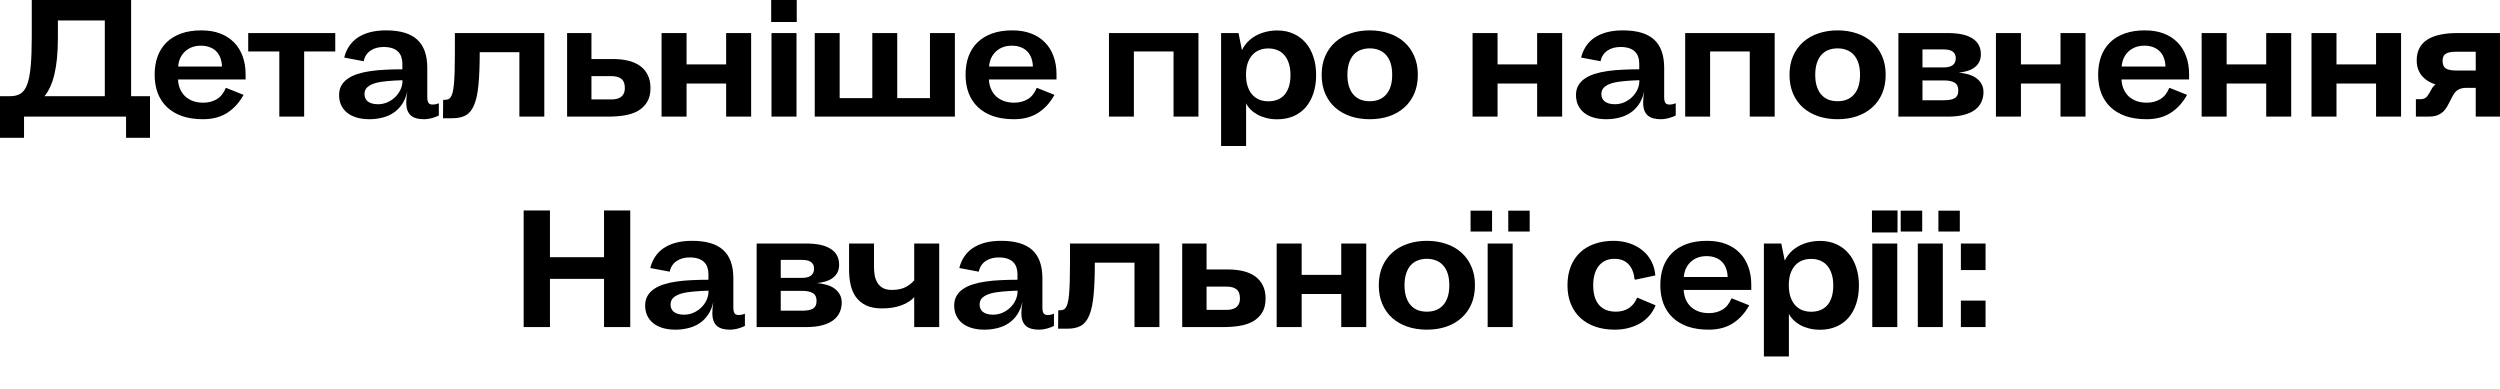 <?xml version="1.0" encoding="UTF-8"?> <svg xmlns="http://www.w3.org/2000/svg" viewBox="0 0 681 106" fill="none"><path d="M34.338 37.532V31.764H6.545V37.532H0.001V26.197H2.796C3.935 26.197 4.881 25.96 5.635 25.487C6.389 24.999 6.988 24.148 7.432 22.936C7.876 21.709 8.186 20.06 8.364 17.989C8.556 15.919 8.652 13.294 8.652 10.115V0H35.714V26.197H40.86V37.532H34.338ZM15.772 5.568V10.204C15.772 12.274 15.691 14.145 15.528 15.816C15.366 17.472 15.129 18.951 14.818 20.252C14.508 21.553 14.123 22.692 13.665 23.668C13.221 24.644 12.711 25.487 12.134 26.197H28.549V5.568H15.772ZM61.689 23.978L66.347 25.842C65.179 27.956 63.693 29.59 61.889 30.744C60.085 31.897 57.889 32.474 55.301 32.474C53.127 32.474 51.212 32.186 49.556 31.609C47.914 31.018 46.539 30.189 45.43 29.125C44.336 28.06 43.508 26.788 42.946 25.309C42.399 23.816 42.125 22.16 42.125 20.341C42.125 18.522 42.391 16.873 42.924 15.394C43.471 13.901 44.277 12.629 45.342 11.579C46.406 10.529 47.73 9.716 49.312 9.139C50.909 8.562 52.765 8.274 54.88 8.274C56.787 8.274 58.48 8.555 59.959 9.117C61.453 9.679 62.71 10.485 63.73 11.535C64.765 12.57 65.549 13.827 66.081 15.305C66.629 16.769 66.902 18.403 66.902 20.208V21.649H48.491C48.536 22.64 48.735 23.527 49.09 24.311C49.445 25.095 49.918 25.76 50.51 26.308C51.116 26.84 51.826 27.254 52.639 27.55C53.467 27.831 54.377 27.971 55.368 27.971C56.758 27.971 57.985 27.653 59.05 27.017C60.115 26.381 60.928 25.369 61.49 23.978H61.689ZM60.469 18.122C60.44 17.28 60.299 16.511 60.048 15.816C59.796 15.106 59.427 14.507 58.939 14.019C58.466 13.516 57.874 13.132 57.164 12.865C56.469 12.584 55.656 12.444 54.724 12.444C53.822 12.444 53.001 12.584 52.262 12.865C51.538 13.146 50.909 13.538 50.377 14.041C49.844 14.544 49.415 15.143 49.09 15.838C48.779 16.533 48.595 17.294 48.536 18.122H60.469ZM76.086 31.764V14.019H67.613V9.006H91.325V14.019H82.852V31.764H76.086ZM119.541 31.454C119.408 31.528 119.201 31.624 118.92 31.742C118.654 31.86 118.336 31.971 117.966 32.075C117.596 32.193 117.19 32.289 116.746 32.363C116.317 32.437 115.881 32.474 115.437 32.474C114.683 32.474 114.01 32.393 113.419 32.23C112.827 32.067 112.324 31.809 111.911 31.454C111.511 31.099 111.201 30.633 110.979 30.056C110.772 29.465 110.668 28.747 110.668 27.905C110.668 27.535 110.69 27.099 110.735 26.596C110.794 26.093 110.868 25.509 110.957 24.844C110.661 26.234 110.18 27.417 109.515 28.392C108.864 29.354 108.081 30.138 107.164 30.744C106.247 31.35 105.227 31.786 104.102 32.053C102.993 32.334 101.84 32.474 100.642 32.474C99.326 32.474 98.151 32.319 97.115 32.008C96.095 31.698 95.23 31.254 94.52 30.677C93.825 30.101 93.293 29.413 92.923 28.614C92.553 27.801 92.368 26.892 92.368 25.886C92.368 24.895 92.575 24.038 92.99 23.313C93.404 22.574 93.988 21.945 94.742 21.428C95.496 20.895 96.398 20.466 97.448 20.141C98.498 19.801 99.659 19.542 100.93 19.365C102.217 19.172 103.592 19.047 105.056 18.988C106.52 18.914 108.036 18.877 109.604 18.877V17.324C109.604 16.658 109.507 16.052 109.315 15.505C109.138 14.943 108.842 14.462 108.428 14.063C108.029 13.664 107.504 13.353 106.853 13.132C106.202 12.91 105.411 12.799 104.48 12.799C103.844 12.799 103.23 12.873 102.639 13.021C102.047 13.169 101.507 13.405 101.019 13.73C100.531 14.041 100.117 14.44 99.777 14.928C99.437 15.416 99.2 16 99.067 16.681L93.766 15.682C94.032 14.573 94.461 13.568 95.052 12.666C95.644 11.749 96.405 10.965 97.337 10.315C98.284 9.664 99.4 9.161 100.687 8.806C101.988 8.451 103.481 8.274 105.167 8.274C108.982 8.274 111.807 9.109 113.641 10.78C115.474 12.451 116.391 15.017 116.391 18.477V26.441C116.391 27.136 116.495 27.653 116.702 27.993C116.924 28.319 117.293 28.481 117.811 28.481C118.166 28.481 118.499 28.444 118.809 28.37C119.134 28.282 119.378 28.2 119.541 28.126V31.454ZM109.626 21.849C108.132 21.893 106.757 21.975 105.5 22.093C104.243 22.197 103.149 22.381 102.217 22.648C101.3 22.914 100.583 23.283 100.065 23.757C99.548 24.23 99.289 24.851 99.289 25.62C99.289 26.004 99.356 26.367 99.489 26.707C99.622 27.032 99.829 27.321 100.11 27.572C100.405 27.823 100.79 28.023 101.263 28.171C101.736 28.319 102.306 28.392 102.971 28.392C103.873 28.392 104.731 28.215 105.544 27.86C106.358 27.491 107.06 27.017 107.652 26.441C108.258 25.849 108.739 25.176 109.094 24.422C109.448 23.653 109.626 22.869 109.626 22.071V21.849ZM120.718 27.195H121.073C121.427 27.195 121.745 27.151 122.026 27.062C122.307 26.973 122.551 26.781 122.758 26.485C122.965 26.189 123.143 25.768 123.291 25.221C123.439 24.659 123.557 23.905 123.645 22.958C123.734 21.997 123.801 20.821 123.845 19.431C123.89 18.026 123.912 16.341 123.912 14.374V9.006H148.267V31.764H141.48V14.218H130.677C130.677 17.738 130.566 20.659 130.344 22.98C130.138 25.287 129.753 27.128 129.191 28.504C128.644 29.864 127.89 30.825 126.929 31.387C125.967 31.934 124.74 32.208 123.246 32.208H120.673L120.718 27.195ZM161.111 9.006V16.082H167.034C168.498 16.082 169.851 16.23 171.093 16.525C172.335 16.821 173.407 17.287 174.31 17.923C175.212 18.559 175.914 19.379 176.417 20.385C176.934 21.376 177.193 22.574 177.193 23.978C177.193 25.546 176.875 26.832 176.239 27.838C175.618 28.844 174.783 29.642 173.733 30.234C172.698 30.81 171.493 31.21 170.117 31.431C168.757 31.653 167.337 31.764 165.858 31.764H154.479V9.006H161.111ZM161.111 20.74V27.084H166.479C166.923 27.084 167.366 27.047 167.81 26.973C168.254 26.884 168.653 26.729 169.008 26.507C169.363 26.285 169.651 25.967 169.873 25.553C170.095 25.139 170.206 24.6 170.206 23.934C170.206 22.795 169.895 21.982 169.274 21.494C168.653 20.991 167.744 20.74 166.546 20.74H161.111ZM197.801 31.764V22.758H187.021V31.764H180.211V9.006H187.021V17.546H197.801V9.006H204.611V31.764H197.801ZM210.157 31.764V9.006H216.967V31.764H210.157ZM210.068 5.989V0H217.033V5.989H210.068ZM260.111 9.006V31.764H221.936V9.006H228.724V26.729H237.619V9.006H244.406V26.729H253.323V9.006H260.111ZM282.581 23.978L287.239 25.842C286.071 27.956 284.584 29.59 282.781 30.744C280.978 31.897 278.783 32.474 276.193 32.474C274.019 32.474 272.105 32.186 270.448 31.609C268.807 31.018 267.432 30.189 266.323 29.125C265.229 28.06 264.4 26.788 263.838 25.309C263.291 23.816 263.018 22.16 263.018 20.341C263.018 18.522 263.284 16.873 263.816 15.394C264.363 13.901 265.169 12.629 266.234 11.579C267.299 10.529 268.622 9.716 270.205 9.139C271.803 8.562 273.657 8.274 275.771 8.274C277.68 8.274 279.372 8.555 280.851 9.117C282.346 9.679 283.603 10.485 284.622 11.535C285.658 12.57 286.442 13.827 286.974 15.305C287.52 16.769 287.793 18.403 287.793 20.208V21.649H269.384C269.428 22.64 269.628 23.527 269.983 24.311C270.338 25.095 270.81 25.76 271.402 26.308C272.008 26.84 272.719 27.254 273.533 27.55C274.36 27.831 275.268 27.971 276.261 27.971C277.65 27.971 278.877 27.653 279.943 27.017C281.008 26.381 281.822 25.369 282.381 23.978H282.581ZM281.362 18.122C281.332 17.28 281.192 16.511 280.94 15.816C280.689 15.106 280.318 14.507 279.832 14.019C279.359 13.516 278.767 13.132 278.056 12.865C277.361 12.584 276.55 12.444 275.617 12.444C274.714 12.444 273.895 12.584 273.154 12.865C272.43 13.146 271.803 13.538 271.27 14.041C270.737 14.544 270.308 15.143 269.983 15.838C269.672 16.533 269.487 17.294 269.428 18.122H281.362ZM319.673 31.764V14.019H308.87V31.764H302.081V9.006H326.458V31.764H319.673ZM337.375 9.006L338.305 13.664C338.718 12.821 339.243 12.067 339.881 11.401C340.53 10.736 341.27 10.174 342.098 9.716C342.941 9.257 343.85 8.91 344.826 8.673C345.818 8.422 346.861 8.296 347.953 8.296C349.567 8.296 351.022 8.592 352.325 9.183C353.625 9.76 354.734 10.581 355.65 11.645C356.569 12.695 357.27 13.967 357.759 15.461C358.262 16.939 358.513 18.581 358.513 20.385C358.513 22.278 358.262 23.971 357.759 25.465C357.256 26.958 356.545 28.23 355.629 29.28C354.712 30.315 353.596 31.114 352.279 31.676C350.979 32.223 349.53 32.496 347.932 32.496C346.837 32.496 345.831 32.378 344.915 32.141C344.014 31.905 343.201 31.587 342.476 31.188C341.765 30.788 341.152 30.33 340.635 29.812C340.116 29.28 339.719 28.725 339.438 28.149V39.772H332.628V9.006H337.375ZM339.413 20.363C339.413 21.635 339.578 22.729 339.903 23.646C340.227 24.548 340.665 25.295 341.211 25.886C341.773 26.478 342.425 26.914 343.163 27.195C343.904 27.461 344.685 27.594 345.515 27.594C346.402 27.594 347.207 27.454 347.932 27.173C348.673 26.892 349.308 26.463 349.84 25.886C350.373 25.295 350.787 24.548 351.081 23.646C351.379 22.744 351.525 21.664 351.525 20.407C351.525 19.209 351.379 18.167 351.081 17.28C350.8 16.377 350.395 15.623 349.862 15.017C349.343 14.411 348.716 13.96 347.975 13.664C347.237 13.353 346.41 13.198 345.493 13.198C344.574 13.198 343.739 13.353 342.984 13.664C342.246 13.974 341.611 14.433 341.079 15.039C340.546 15.646 340.132 16.4 339.835 17.302C339.554 18.189 339.413 19.209 339.413 20.363ZM373.131 32.474C371.238 32.474 369.486 32.208 367.875 31.676C366.277 31.128 364.893 30.345 363.725 29.324C362.557 28.289 361.649 27.025 360.998 25.531C360.346 24.023 360.022 22.307 360.022 20.385C360.022 18.463 360.346 16.755 360.998 15.261C361.663 13.753 362.579 12.481 363.75 11.446C364.918 10.411 366.299 9.627 367.897 9.094C369.495 8.547 371.238 8.274 373.131 8.274C375.01 8.274 376.748 8.547 378.343 9.094C379.957 9.627 381.338 10.411 382.493 11.446C383.661 12.481 384.569 13.745 385.221 15.239C385.886 16.732 386.218 18.433 386.218 20.341C386.218 22.278 385.894 24.001 385.242 25.509C384.591 27.003 383.682 28.267 382.514 29.302C381.36 30.337 379.979 31.128 378.367 31.676C376.77 32.208 375.023 32.474 373.131 32.474ZM373.131 27.572C374.034 27.572 374.853 27.431 375.594 27.151C376.348 26.855 376.991 26.411 377.524 25.82C378.07 25.228 378.492 24.481 378.789 23.579C379.084 22.677 379.232 21.605 379.232 20.363C379.232 19.135 379.084 18.071 378.789 17.169C378.492 16.267 378.07 15.52 377.524 14.928C376.991 14.337 376.348 13.901 375.594 13.62C374.853 13.324 374.034 13.176 373.131 13.176C372.214 13.176 371.379 13.324 370.625 13.62C369.887 13.901 369.249 14.337 368.716 14.928C368.186 15.52 367.77 16.274 367.475 17.191C367.18 18.093 367.032 19.158 367.032 20.385C367.032 21.612 367.18 22.677 367.475 23.579C367.77 24.481 368.186 25.228 368.716 25.82C369.249 26.411 369.887 26.855 370.625 27.151C371.379 27.431 372.214 27.572 373.131 27.572ZM418.716 31.764V22.758H407.935V31.764H401.128V9.006H407.935V17.546H418.716V9.006H425.526V31.764H418.716ZM456.47 31.454C456.338 31.528 456.129 31.624 455.851 31.742C455.583 31.86 455.264 31.971 454.897 32.075C454.526 32.193 454.121 32.289 453.675 32.363C453.248 32.437 452.81 32.474 452.366 32.474C451.612 32.474 450.939 32.393 450.349 32.23C449.757 32.067 449.255 31.809 448.841 31.454C448.441 31.099 448.13 30.633 447.908 30.056C447.703 29.465 447.597 28.747 447.597 27.905C447.597 27.535 447.619 27.099 447.665 26.596C447.724 26.093 447.797 25.509 447.887 24.844C447.592 26.234 447.111 27.417 446.446 28.392C445.794 29.354 445.01 30.138 444.094 30.744C443.177 31.35 442.155 31.786 441.033 32.053C439.922 32.334 438.771 32.474 437.573 32.474C436.256 32.474 435.08 32.319 434.045 32.008C433.026 31.698 432.161 31.254 431.45 30.677C430.755 30.101 430.222 29.413 429.852 28.614C429.484 27.801 429.298 26.892 429.298 25.886C429.298 24.895 429.506 24.038 429.919 23.313C430.333 22.574 430.917 21.945 431.671 21.428C432.426 20.895 433.328 20.466 434.377 20.141C435.426 19.801 436.589 19.542 437.859 19.365C439.146 19.172 440.522 19.047 441.985 18.988C443.45 18.914 444.967 18.877 446.532 18.877V17.324C446.532 16.658 446.438 16.052 446.246 15.505C446.067 14.943 445.772 14.462 445.359 14.063C444.959 13.664 444.434 13.353 443.783 13.132C443.131 12.91 442.342 12.799 441.409 12.799C440.774 12.799 440.16 12.873 439.568 13.021C438.976 13.169 438.438 13.405 437.949 13.73C437.462 14.041 437.046 14.44 436.708 14.928C436.367 15.416 436.129 16 435.997 16.681L430.695 15.682C430.963 14.573 431.39 13.568 431.982 12.666C432.574 11.749 433.334 10.965 434.267 10.315C435.213 9.664 436.329 9.161 437.616 8.806C438.917 8.451 440.412 8.274 442.096 8.274C445.913 8.274 448.735 9.109 450.571 10.78C452.404 12.451 453.321 15.017 453.321 18.477V26.441C453.321 27.136 453.423 27.653 453.631 27.993C453.853 28.319 454.223 28.481 454.74 28.481C455.097 28.481 455.429 28.444 455.737 28.37C456.065 28.282 456.308 28.2 456.47 28.126V31.454ZM446.556 21.849C445.061 21.893 443.685 21.975 442.431 22.093C441.174 22.197 440.079 22.381 439.146 22.648C438.23 22.914 437.513 23.283 436.994 23.757C436.478 24.23 436.218 24.851 436.218 25.62C436.218 26.004 436.286 26.367 436.419 26.707C436.551 27.032 436.759 27.321 437.04 27.572C437.335 27.823 437.719 28.023 438.192 28.171C438.665 28.319 439.236 28.392 439.901 28.392C440.804 28.392 441.661 28.215 442.474 27.86C443.288 27.491 443.991 27.017 444.58 26.441C445.189 25.849 445.667 25.176 446.024 24.422C446.378 23.653 446.556 22.869 446.556 22.071V21.849ZM476.635 31.764V14.019H465.832V31.764H459.044V9.006H483.423V31.764H476.635ZM500.569 32.474C498.676 32.474 496.925 32.208 495.313 31.676C493.716 31.128 492.334 30.345 491.163 29.324C489.996 28.289 489.087 27.025 488.436 25.531C487.787 24.023 487.46 22.307 487.46 20.385C487.46 18.463 487.787 16.755 488.436 15.261C489.101 13.753 490.02 12.481 491.188 11.446C492.356 10.411 493.737 9.627 495.335 9.094C496.933 8.547 498.676 8.274 500.569 8.274C502.448 8.274 504.186 8.547 505.784 9.094C507.395 9.627 508.776 10.411 509.931 11.446C511.099 12.481 512.007 13.745 512.659 15.239C513.324 16.732 513.656 18.433 513.656 20.341C513.656 22.278 513.332 24.001 512.68 25.509C512.031 27.003 511.12 28.267 509.952 29.302C508.798 30.337 507.417 31.128 505.805 31.676C504.208 32.208 502.464 32.474 500.569 32.474ZM500.569 27.572C501.472 27.572 502.294 27.431 503.032 27.151C503.786 26.855 504.429 26.411 504.962 25.82C505.508 25.228 505.93 24.481 506.227 23.579C506.522 22.677 506.67 21.605 506.67 20.363C506.67 19.135 506.522 18.071 506.227 17.169C505.93 16.267 505.508 15.52 504.962 14.928C504.429 14.337 503.786 13.901 503.032 13.62C502.294 13.324 501.472 13.176 500.569 13.176C499.652 13.176 498.817 13.324 498.063 13.62C497.325 13.901 496.687 14.337 496.157 14.928C495.624 15.52 495.208 16.274 494.913 17.191C494.618 18.093 494.47 19.158 494.47 20.385C494.47 21.612 494.618 22.677 494.913 23.579C495.208 24.481 495.624 25.228 496.157 25.82C496.687 26.411 497.325 26.855 498.063 27.151C498.817 27.431 499.652 27.572 500.569 27.572ZM517.119 31.764V9.006H530.583C531.972 9.006 533.221 9.117 534.332 9.339C535.441 9.56 536.379 9.908 537.149 10.381C537.933 10.839 538.531 11.431 538.944 12.156C539.374 12.88 539.588 13.753 539.588 14.773C539.588 15.601 539.434 16.311 539.123 16.902C538.812 17.494 538.382 17.989 537.836 18.389C537.303 18.788 536.668 19.098 535.927 19.32C535.203 19.542 534.419 19.697 533.578 19.786C534.478 19.86 535.338 20.015 536.149 20.252C536.979 20.489 537.695 20.821 538.301 21.25C538.909 21.679 539.388 22.211 539.745 22.847C540.112 23.483 540.299 24.23 540.299 25.088C540.299 26.064 540.107 26.966 539.72 27.794C539.353 28.607 538.774 29.309 537.99 29.901C537.209 30.493 536.208 30.951 534.997 31.276C533.783 31.601 532.342 31.764 530.672 31.764H517.119ZM529.428 27.306C530.05 27.306 530.604 27.269 531.093 27.195C531.596 27.121 532.018 26.988 532.356 26.796C532.713 26.603 532.978 26.337 533.156 25.997C533.348 25.657 533.443 25.213 533.443 24.666C533.443 23.631 533.105 22.914 532.424 22.514C531.759 22.115 530.847 21.916 529.696 21.916H523.683V27.306H529.428ZM529.496 18.366C529.969 18.366 530.404 18.322 530.804 18.233C531.204 18.145 531.545 18.004 531.823 17.812C532.121 17.605 532.351 17.346 532.513 17.036C532.675 16.71 532.756 16.311 532.756 15.838C532.756 15.379 532.667 15.002 532.491 14.706C532.326 14.396 532.099 14.152 531.802 13.974C531.507 13.782 531.153 13.649 530.737 13.575C530.339 13.501 529.896 13.464 529.407 13.464H523.683V18.366H529.496ZM561.283 31.764V22.758H550.502V31.764H543.692V9.006H550.502V17.546H561.283V9.006H568.093V31.764H561.283ZM591.097 23.978L595.755 25.842C594.587 27.956 593.1 29.59 591.297 30.744C589.491 31.897 587.296 32.474 584.708 32.474C582.535 32.474 580.618 32.186 578.964 31.609C577.32 31.018 575.946 30.189 574.838 29.125C573.743 28.06 572.913 26.788 572.354 25.309C571.805 23.816 571.532 22.16 571.532 20.341C571.532 18.522 571.797 16.873 572.329 15.394C572.878 13.901 573.684 12.629 574.749 11.579C575.814 10.529 577.136 9.716 578.718 9.139C580.315 8.562 582.173 8.274 584.287 8.274C586.193 8.274 587.888 8.555 589.366 9.117C590.859 9.679 592.116 10.485 593.138 11.535C594.173 12.57 594.954 13.827 595.487 15.305C596.036 16.769 596.309 18.403 596.309 20.208V21.649H577.898C577.942 22.64 578.142 23.527 578.496 24.311C578.853 25.095 579.326 25.76 579.915 26.308C580.523 26.84 581.232 27.254 582.045 27.55C582.873 27.831 583.784 27.971 584.773 27.971C586.166 27.971 587.393 27.653 588.455 27.017C589.521 26.381 590.334 25.369 590.897 23.978H591.097ZM589.875 18.122C589.848 17.28 589.707 16.511 589.456 15.816C589.204 15.106 588.834 14.507 588.345 14.019C587.871 13.516 587.282 13.132 586.571 12.865C585.876 12.584 585.063 12.444 584.13 12.444C583.23 12.444 582.408 12.584 581.67 12.865C580.945 13.146 580.315 13.538 579.783 14.041C579.25 14.544 578.823 15.143 578.496 15.838C578.185 16.533 578.001 17.294 577.942 18.122H589.875ZM617.315 31.764V22.758H606.536V31.764H599.726V9.006H606.536V17.546H617.315V9.006H624.125V31.764H617.315ZM647.239 31.764V22.758H636.461V31.764H629.651V9.006H636.461V17.546H647.239V9.006H654.049V31.764H647.239ZM658.088 31.764V27.017H659.307C659.602 27.017 659.862 26.988 660.083 26.929C660.305 26.869 660.505 26.781 660.684 26.662C660.859 26.544 661.03 26.389 661.192 26.197C661.357 25.99 661.527 25.738 661.703 25.442L662.546 23.934C662.798 23.55 663.1 23.246 663.455 23.025C662.73 22.788 662.057 22.485 661.438 22.115C660.816 21.731 660.27 21.272 659.797 20.74C659.337 20.208 658.975 19.586 658.707 18.877C658.442 18.167 658.31 17.353 658.31 16.437C658.31 15.135 658.561 14.019 659.064 13.087C659.567 12.141 660.292 11.372 661.238 10.78C662.184 10.174 663.33 9.73 664.677 9.449C666.036 9.154 667.567 9.006 669.267 9.006H681V31.764H674.39V23.934H671.773C670.976 23.934 670.273 24.089 669.667 24.4C669.075 24.71 668.542 25.317 668.069 26.219L667.093 28.104C666.812 28.681 666.509 29.199 666.185 29.657C665.874 30.101 665.504 30.478 665.074 30.788C664.647 31.099 664.149 31.343 663.59 31.52C663.027 31.683 662.368 31.764 661.614 31.764H658.088ZM674.39 19.209V14.085H669.289C668.64 14.085 668.069 14.122 667.58 14.196C667.093 14.255 666.68 14.381 666.339 14.573C666.015 14.751 665.769 15.002 665.607 15.328C665.444 15.653 665.363 16.067 665.363 16.57C665.363 17.59 665.658 18.285 666.25 18.655C666.842 19.025 667.78 19.209 669.067 19.209H674.39ZM164.538 89.09V75.959H149.809V89.09H142.644V57.326H149.809V70.058H164.538V57.326H171.68V89.09H164.538ZM202.913 88.78C202.78 88.854 202.573 88.95 202.292 89.068C202.026 89.186 201.708 89.297 201.338 89.401C200.969 89.519 200.562 89.615 200.118 89.689C199.69 89.763 199.253 89.8 198.81 89.8C198.056 89.8 197.383 89.719 196.791 89.556C196.2 89.393 195.697 89.134 195.283 88.78C194.883 88.425 194.573 87.959 194.351 87.382C194.144 86.791 194.041 86.074 194.041 85.231C194.041 84.861 194.063 84.425 194.107 83.922C194.166 83.419 194.24 82.835 194.329 82.17C194.033 83.56 193.553 84.743 192.887 85.719C192.236 86.68 191.453 87.463 190.536 88.07C189.619 88.676 188.599 89.112 187.475 89.379C186.366 89.66 185.212 89.8 184.014 89.8C182.698 89.8 181.523 89.645 180.487 89.334C179.467 89.024 178.602 88.58 177.892 88.003C177.197 87.427 176.665 86.739 176.295 85.94C175.925 85.127 175.741 84.218 175.741 83.212C175.741 82.221 175.948 81.364 176.362 80.639C176.776 79.899 177.36 79.271 178.114 78.754C178.868 78.221 179.77 77.792 180.82 77.467C181.87 77.127 183.031 76.868 184.303 76.691C185.589 76.499 186.965 76.373 188.429 76.314C189.892 76.24 191.408 76.203 192.976 76.203V74.65C192.976 73.985 192.88 73.378 192.688 72.831C192.51 72.269 192.214 71.789 191.8 71.389C191.401 70.99 190.876 70.679 190.225 70.458C189.575 70.236 188.784 70.125 187.852 70.125C187.216 70.125 186.602 70.199 186.011 70.347C185.419 70.494 184.879 70.731 184.391 71.056C183.904 71.367 183.489 71.766 183.149 72.254C182.809 72.742 182.573 73.326 182.44 74.007L177.138 73.008C177.404 71.899 177.833 70.894 178.425 69.992C179.016 69.075 179.778 68.291 180.709 67.64C181.656 66.99 182.772 66.487 184.059 66.132C185.36 65.777 186.854 65.6 188.539 65.6C192.355 65.6 195.179 66.435 197.013 68.106C198.847 69.777 199.763 72.343 199.763 75.803V83.767C199.763 84.462 199.867 84.979 200.074 85.319C200.296 85.645 200.665 85.807 201.183 85.807C201.538 85.807 201.871 85.77 202.181 85.697C202.507 85.608 202.751 85.526 202.913 85.452V88.78ZM192.998 79.175C191.505 79.219 190.129 79.301 188.872 79.419C187.615 79.523 186.521 79.707 185.589 79.974C184.672 80.24 183.955 80.609 183.438 81.083C182.92 81.556 182.661 82.177 182.661 82.946C182.661 83.33 182.728 83.693 182.861 84.033C182.994 84.358 183.201 84.646 183.482 84.898C183.778 85.149 184.162 85.349 184.636 85.497C185.109 85.645 185.678 85.719 186.343 85.719C187.246 85.719 188.103 85.541 188.917 85.186C189.73 84.817 190.432 84.343 191.024 83.767C191.63 83.175 192.111 82.502 192.466 81.748C192.821 80.979 192.998 80.195 192.998 79.397V79.175ZM206.108 89.09V66.332H219.573C220.963 66.332 222.212 66.443 223.321 66.664C224.43 66.886 225.369 67.234 226.138 67.707C226.922 68.165 227.521 68.757 227.935 69.482C228.364 70.206 228.578 71.079 228.578 72.099C228.578 72.927 228.423 73.637 228.113 74.228C227.802 74.82 227.373 75.316 226.826 75.715C226.294 76.114 225.658 76.424 224.918 76.646C224.194 76.868 223.41 77.023 222.567 77.112C223.469 77.186 224.327 77.341 225.14 77.578C225.968 77.815 226.686 78.147 227.292 78.576C227.898 79.005 228.379 79.537 228.734 80.173C229.103 80.809 229.288 81.556 229.288 82.413C229.288 83.39 229.096 84.292 228.711 85.12C228.342 85.933 227.765 86.635 226.981 87.227C226.197 87.818 225.199 88.277 223.987 88.602C222.774 88.928 221.332 89.09 219.661 89.09H206.108ZM218.419 84.632C219.04 84.632 219.595 84.595 220.083 84.521C220.586 84.447 221.007 84.314 221.347 84.121C221.702 83.929 221.968 83.663 222.146 83.323C222.338 82.983 222.434 82.539 222.434 81.992C222.434 80.957 222.094 80.24 221.414 79.841C220.748 79.441 219.839 79.241 218.685 79.241H212.674V84.632H218.419ZM218.486 75.692C218.959 75.692 219.395 75.648 219.794 75.559C220.194 75.471 220.534 75.33 220.815 75.138C221.111 74.931 221.34 74.672 221.502 74.361C221.665 74.036 221.746 73.637 221.746 73.164C221.746 72.705 221.658 72.328 221.48 72.032C221.318 71.722 221.088 71.478 220.793 71.301C220.497 71.108 220.142 70.975 219.728 70.901C219.328 70.827 218.885 70.79 218.397 70.79H212.674V75.692H218.486ZM238.073 66.332V72.72C238.073 73.519 238.14 74.295 238.273 75.049C238.421 75.803 238.672 76.476 239.027 77.068C239.397 77.645 239.892 78.11 240.513 78.465C241.149 78.805 241.962 78.975 242.953 78.975C244.432 78.975 245.652 78.731 246.613 78.243C247.574 77.755 248.38 77.127 249.031 76.358V66.332H255.841V89.09H249.031V80.927C248.232 81.859 247.071 82.606 245.548 83.168C244.04 83.73 242.273 84.011 240.247 84.011C238.517 84.011 237.075 83.737 235.921 83.19C234.768 82.628 233.844 81.867 233.149 80.905C232.468 79.944 231.988 78.828 231.707 77.556C231.426 76.284 231.285 74.924 231.285 73.474V66.332H238.073ZM287.096 88.78C286.964 88.854 286.755 88.95 286.474 89.068C286.209 89.186 285.89 89.297 285.52 89.401C285.152 89.519 284.744 89.615 284.301 89.689C283.871 89.763 283.435 89.8 282.992 89.8C282.238 89.8 281.565 89.719 280.973 89.556C280.381 89.393 279.878 89.134 279.464 88.78C279.067 88.425 278.756 87.959 278.534 87.382C278.326 86.791 278.223 86.074 278.223 85.231C278.223 84.861 278.245 84.425 278.288 83.922C278.348 83.419 278.423 82.835 278.513 82.17C278.215 83.56 277.734 84.743 277.069 85.719C276.42 86.68 275.636 87.463 274.717 88.07C273.8 88.676 272.781 89.112 271.657 89.379C270.548 89.66 269.395 89.8 268.197 89.8C266.881 89.8 265.705 89.645 264.67 89.334C263.649 89.024 262.784 88.58 262.074 88.003C261.38 87.427 260.847 86.739 260.477 85.94C260.108 85.127 259.923 84.218 259.923 83.212C259.923 82.221 260.13 81.364 260.544 80.639C260.958 79.899 261.542 79.271 262.296 78.754C263.051 78.221 263.953 77.792 265.003 77.467C266.053 77.127 267.213 76.868 268.485 76.691C269.772 76.499 271.146 76.373 272.611 76.314C274.076 76.24 275.59 76.203 277.158 76.203V74.65C277.158 73.985 277.061 73.378 276.869 72.831C276.693 72.269 276.396 71.789 275.982 71.389C275.582 70.99 275.057 70.679 274.409 70.458C273.757 70.236 272.965 70.125 272.035 70.125C271.397 70.125 270.783 70.199 270.193 70.347C269.602 70.494 269.062 70.731 268.574 71.056C268.086 71.367 267.672 71.766 267.332 72.254C266.991 72.742 266.755 73.326 266.622 74.007L261.32 73.008C261.586 71.899 262.015 70.894 262.607 69.992C263.199 69.075 263.96 68.291 264.892 67.64C265.838 66.99 266.954 66.487 268.241 66.132C269.542 65.777 271.035 65.6 272.722 65.6C276.536 65.6 279.361 66.435 281.194 68.106C283.03 69.777 283.946 72.343 283.946 75.803V83.767C283.946 84.462 284.049 84.979 284.257 85.319C284.479 85.645 284.847 85.807 285.366 85.807C285.72 85.807 286.052 85.77 286.363 85.697C286.688 85.608 286.934 85.526 287.096 85.452V88.78ZM277.18 79.175C275.687 79.219 274.311 79.301 273.054 79.419C271.797 79.523 270.702 79.707 269.772 79.974C268.855 80.24 268.137 80.609 267.62 81.083C267.102 81.556 266.844 82.177 266.844 82.946C266.844 83.33 266.91 83.693 267.043 84.033C267.176 84.358 267.383 84.646 267.664 84.898C267.96 85.149 268.345 85.349 268.818 85.497C269.291 85.645 269.86 85.719 270.527 85.719C271.427 85.719 272.286 85.541 273.1 85.186C273.911 84.817 274.614 84.343 275.206 83.767C275.812 83.175 276.293 82.502 276.647 81.748C277.004 80.979 277.18 80.195 277.18 79.397V79.175ZM288.272 84.521H288.626C288.983 84.521 289.299 84.476 289.58 84.388C289.862 84.299 290.105 84.107 290.313 83.811C290.519 83.515 290.697 83.094 290.846 82.547C290.994 81.985 291.111 81.23 291.2 80.284C291.289 79.323 291.357 78.147 291.4 76.757C291.443 75.352 291.467 73.667 291.467 71.7V66.332H315.823V89.09H309.035V71.544H298.232C298.232 75.064 298.121 77.985 297.899 80.306C297.691 82.613 297.307 84.454 296.745 85.83C296.199 87.19 295.444 88.151 294.482 88.713C293.522 89.26 292.295 89.534 290.8 89.534H288.229L288.272 84.521ZM328.667 66.332V73.408H334.588C336.053 73.408 337.405 73.556 338.648 73.851C339.889 74.147 340.962 74.613 341.865 75.249C342.765 75.885 343.468 76.705 343.971 77.711C344.488 78.702 344.747 79.899 344.747 81.304C344.747 82.872 344.431 84.159 343.793 85.164C343.174 86.17 342.338 86.968 341.287 87.56C340.251 88.136 339.048 88.536 337.672 88.758C336.312 88.979 334.89 89.09 333.412 89.09H322.033V66.332H328.667ZM328.667 78.066V84.41H334.033C334.477 84.41 334.92 84.373 335.363 84.299C335.81 84.21 336.207 84.055 336.564 83.833C336.918 83.611 337.204 83.293 337.429 82.879C337.651 82.465 337.761 81.925 337.761 81.26C337.761 80.121 337.451 79.308 336.829 78.82C336.207 78.317 335.299 78.066 334.101 78.066H328.667ZM365.356 89.09V80.084H354.574V89.09H347.764V66.332H354.574V74.872H365.356V66.332H372.166V89.09H365.356ZM388.692 89.8C386.799 89.8 385.048 89.534 383.434 89.001C381.839 88.454 380.454 87.671 379.286 86.65C378.119 85.615 377.207 84.351 376.559 82.857C375.907 81.349 375.583 79.633 375.583 77.711C375.583 75.789 375.907 74.081 376.559 72.587C377.224 71.079 378.14 69.807 379.308 68.772C380.476 67.737 381.86 66.953 383.455 66.421C385.053 65.873 386.799 65.6 388.692 65.6C390.571 65.6 392.306 65.873 393.904 66.421C395.515 66.953 396.899 67.737 398.051 68.772C399.219 69.807 400.13 71.071 400.782 72.565C401.447 74.058 401.779 75.759 401.779 77.667C401.779 79.604 401.452 81.327 400.803 82.835C400.152 84.329 399.243 85.593 398.075 86.628C396.921 87.663 395.537 88.454 393.926 89.001C392.328 89.534 390.584 89.8 388.692 89.8ZM388.692 84.898C389.595 84.898 390.414 84.757 391.155 84.476C391.909 84.181 392.552 83.737 393.082 83.146C393.631 82.554 394.053 81.807 394.347 80.905C394.645 80.003 394.791 78.931 394.791 77.689C394.791 76.462 394.645 75.397 394.347 74.495C394.053 73.593 393.631 72.846 393.082 72.254C392.552 71.663 391.909 71.227 391.155 70.946C390.414 70.65 389.595 70.502 388.692 70.502C387.775 70.502 386.94 70.65 386.186 70.946C385.445 71.227 384.81 71.663 384.277 72.254C383.744 72.846 383.331 73.6 383.036 74.517C382.739 75.419 382.59 76.484 382.59 77.711C382.59 78.938 382.739 80.003 383.036 80.905C383.331 81.807 383.744 82.554 384.277 83.146C384.81 83.737 385.445 84.181 386.186 84.476C386.94 84.757 387.775 84.898 388.692 84.898ZM400.582 63.071V57.392H406.437V63.071H400.582ZM410.852 63.071V57.392H416.686V63.071H410.852ZM405.24 89.09V66.332H412.05V89.09H405.24ZM446.078 81.105L450.979 83.168C450.625 84.084 450.122 84.95 449.471 85.763C448.822 86.562 448.03 87.264 447.097 87.87C446.167 88.462 445.094 88.928 443.883 89.268C442.669 89.623 441.323 89.8 439.844 89.8C437.938 89.8 436.191 89.534 434.61 89.001C433.028 88.454 431.669 87.663 430.528 86.628C429.406 85.593 428.533 84.329 427.911 82.835C427.289 81.342 426.981 79.641 426.981 77.733C426.981 75.811 427.275 74.095 427.868 72.587C428.473 71.079 429.325 69.807 430.417 68.772C431.512 67.737 432.828 66.953 434.367 66.421C435.918 65.873 437.641 65.6 439.536 65.6C441.058 65.6 442.485 65.822 443.815 66.265C445.145 66.694 446.316 67.315 447.322 68.128C448.341 68.927 449.163 69.911 449.782 71.079C450.42 72.247 450.796 73.563 450.914 75.027L445.502 76.18L445.256 76.092C445.08 74.317 444.526 72.942 443.594 71.966C442.677 70.99 441.39 70.502 439.733 70.502C438.846 70.502 438.049 70.664 437.338 70.99C436.629 71.315 436.021 71.789 435.521 72.41C435.032 73.016 434.656 73.763 434.388 74.65C434.123 75.537 433.988 76.543 433.988 77.667C433.988 78.909 434.129 79.988 434.41 80.905C434.707 81.807 435.121 82.554 435.653 83.146C436.186 83.737 436.835 84.181 437.605 84.476C438.373 84.757 439.238 84.898 440.201 84.898C441.574 84.898 442.758 84.565 443.75 83.9C444.74 83.22 445.464 82.295 445.924 81.127L446.078 81.105ZM471.831 81.304L476.489 83.168C475.321 85.282 473.837 86.916 472.031 88.07C470.228 89.223 468.033 89.8 465.443 89.8C463.269 89.8 461.355 89.512 459.698 88.935C458.057 88.343 456.681 87.515 455.573 86.451C454.478 85.386 453.65 84.114 453.088 82.635C452.542 81.142 452.269 79.486 452.269 77.667C452.269 75.848 452.534 74.199 453.066 72.72C453.613 71.227 454.418 69.955 455.483 68.905C456.548 67.855 457.873 67.042 459.455 66.465C461.052 65.888 462.907 65.6 465.021 65.6C466.93 65.6 468.622 65.881 470.101 66.443C471.596 67.005 472.853 67.81 473.872 68.86C474.908 69.896 475.692 71.153 476.224 72.632C476.77 74.095 477.046 75.729 477.046 77.534V78.975H458.633C458.679 79.966 458.879 80.854 459.233 81.637C459.587 82.421 460.06 83.086 460.652 83.634C461.258 84.166 461.969 84.58 462.783 84.876C463.61 85.157 464.518 85.297 465.51 85.297C466.9 85.297 468.127 84.979 469.193 84.343C470.258 83.708 471.071 82.695 471.634 81.304H471.831ZM470.612 75.449C470.582 74.606 470.442 73.837 470.19 73.142C469.939 72.432 469.568 71.833 469.082 71.345C468.609 70.842 468.017 70.458 467.308 70.191C466.611 69.911 465.8 69.77 464.867 69.77C463.964 69.77 463.145 69.911 462.404 70.191C461.68 70.472 461.052 70.864 460.52 71.367C459.987 71.87 459.557 72.469 459.233 73.164C458.922 73.859 458.738 74.62 458.679 75.449H470.612ZM485.229 66.332L486.162 70.99C486.576 70.147 487.1 69.393 487.738 68.727C488.387 68.062 489.128 67.5 489.955 67.042C490.799 66.583 491.707 66.236 492.683 65.999C493.675 65.748 494.716 65.622 495.811 65.622C497.422 65.622 498.879 65.918 500.182 66.509C501.483 67.086 502.591 67.907 503.507 68.971C504.424 70.021 505.127 71.293 505.616 72.787C506.119 74.265 506.37 75.907 506.37 77.711C506.37 79.604 506.119 81.297 505.616 82.791C505.113 84.284 504.402 85.556 503.486 86.606C502.569 87.641 501.453 88.44 500.136 89.001C498.836 89.549 497.387 89.822 495.789 89.822C494.694 89.822 493.689 89.704 492.772 89.467C491.869 89.231 491.058 88.913 490.334 88.514C489.623 88.114 489.009 87.656 488.492 87.138C487.973 86.606 487.573 86.051 487.295 85.475V97.098H480.485V66.332H485.229ZM487.271 77.689C487.271 78.961 487.433 80.055 487.76 80.972C488.084 81.874 488.522 82.621 489.068 83.212C489.631 83.804 490.279 84.24 491.02 84.521C491.758 84.787 492.542 84.92 493.372 84.92C494.259 84.92 495.065 84.779 495.789 84.499C496.53 84.218 497.165 83.789 497.698 83.212C498.23 82.621 498.644 81.874 498.939 80.972C499.236 80.07 499.382 78.99 499.382 77.733C499.382 76.535 499.236 75.493 498.939 74.606C498.657 73.703 498.252 72.949 497.719 72.343C497.2 71.737 496.573 71.286 495.832 70.99C495.094 70.679 494.267 70.524 493.348 70.524C492.431 70.524 491.596 70.679 490.842 70.99C490.104 71.301 489.468 71.759 488.936 72.365C488.403 72.972 487.99 73.726 487.692 74.628C487.411 75.515 487.271 76.535 487.271 77.689ZM510.009 89.09V66.332H516.819V89.09H510.009ZM509.92 63.315V57.326H516.884V63.315H509.92ZM517.752 63.071V57.392H523.608V63.071H517.752ZM528.02 63.071V57.392H533.854V63.071H528.02ZM522.41 89.09V66.332H529.22V89.09H522.41ZM534.143 89.09V81.881H540.864V89.09H534.143ZM534.143 73.563V66.332H540.864V73.563H534.143Z" fill="black"></path></svg> 